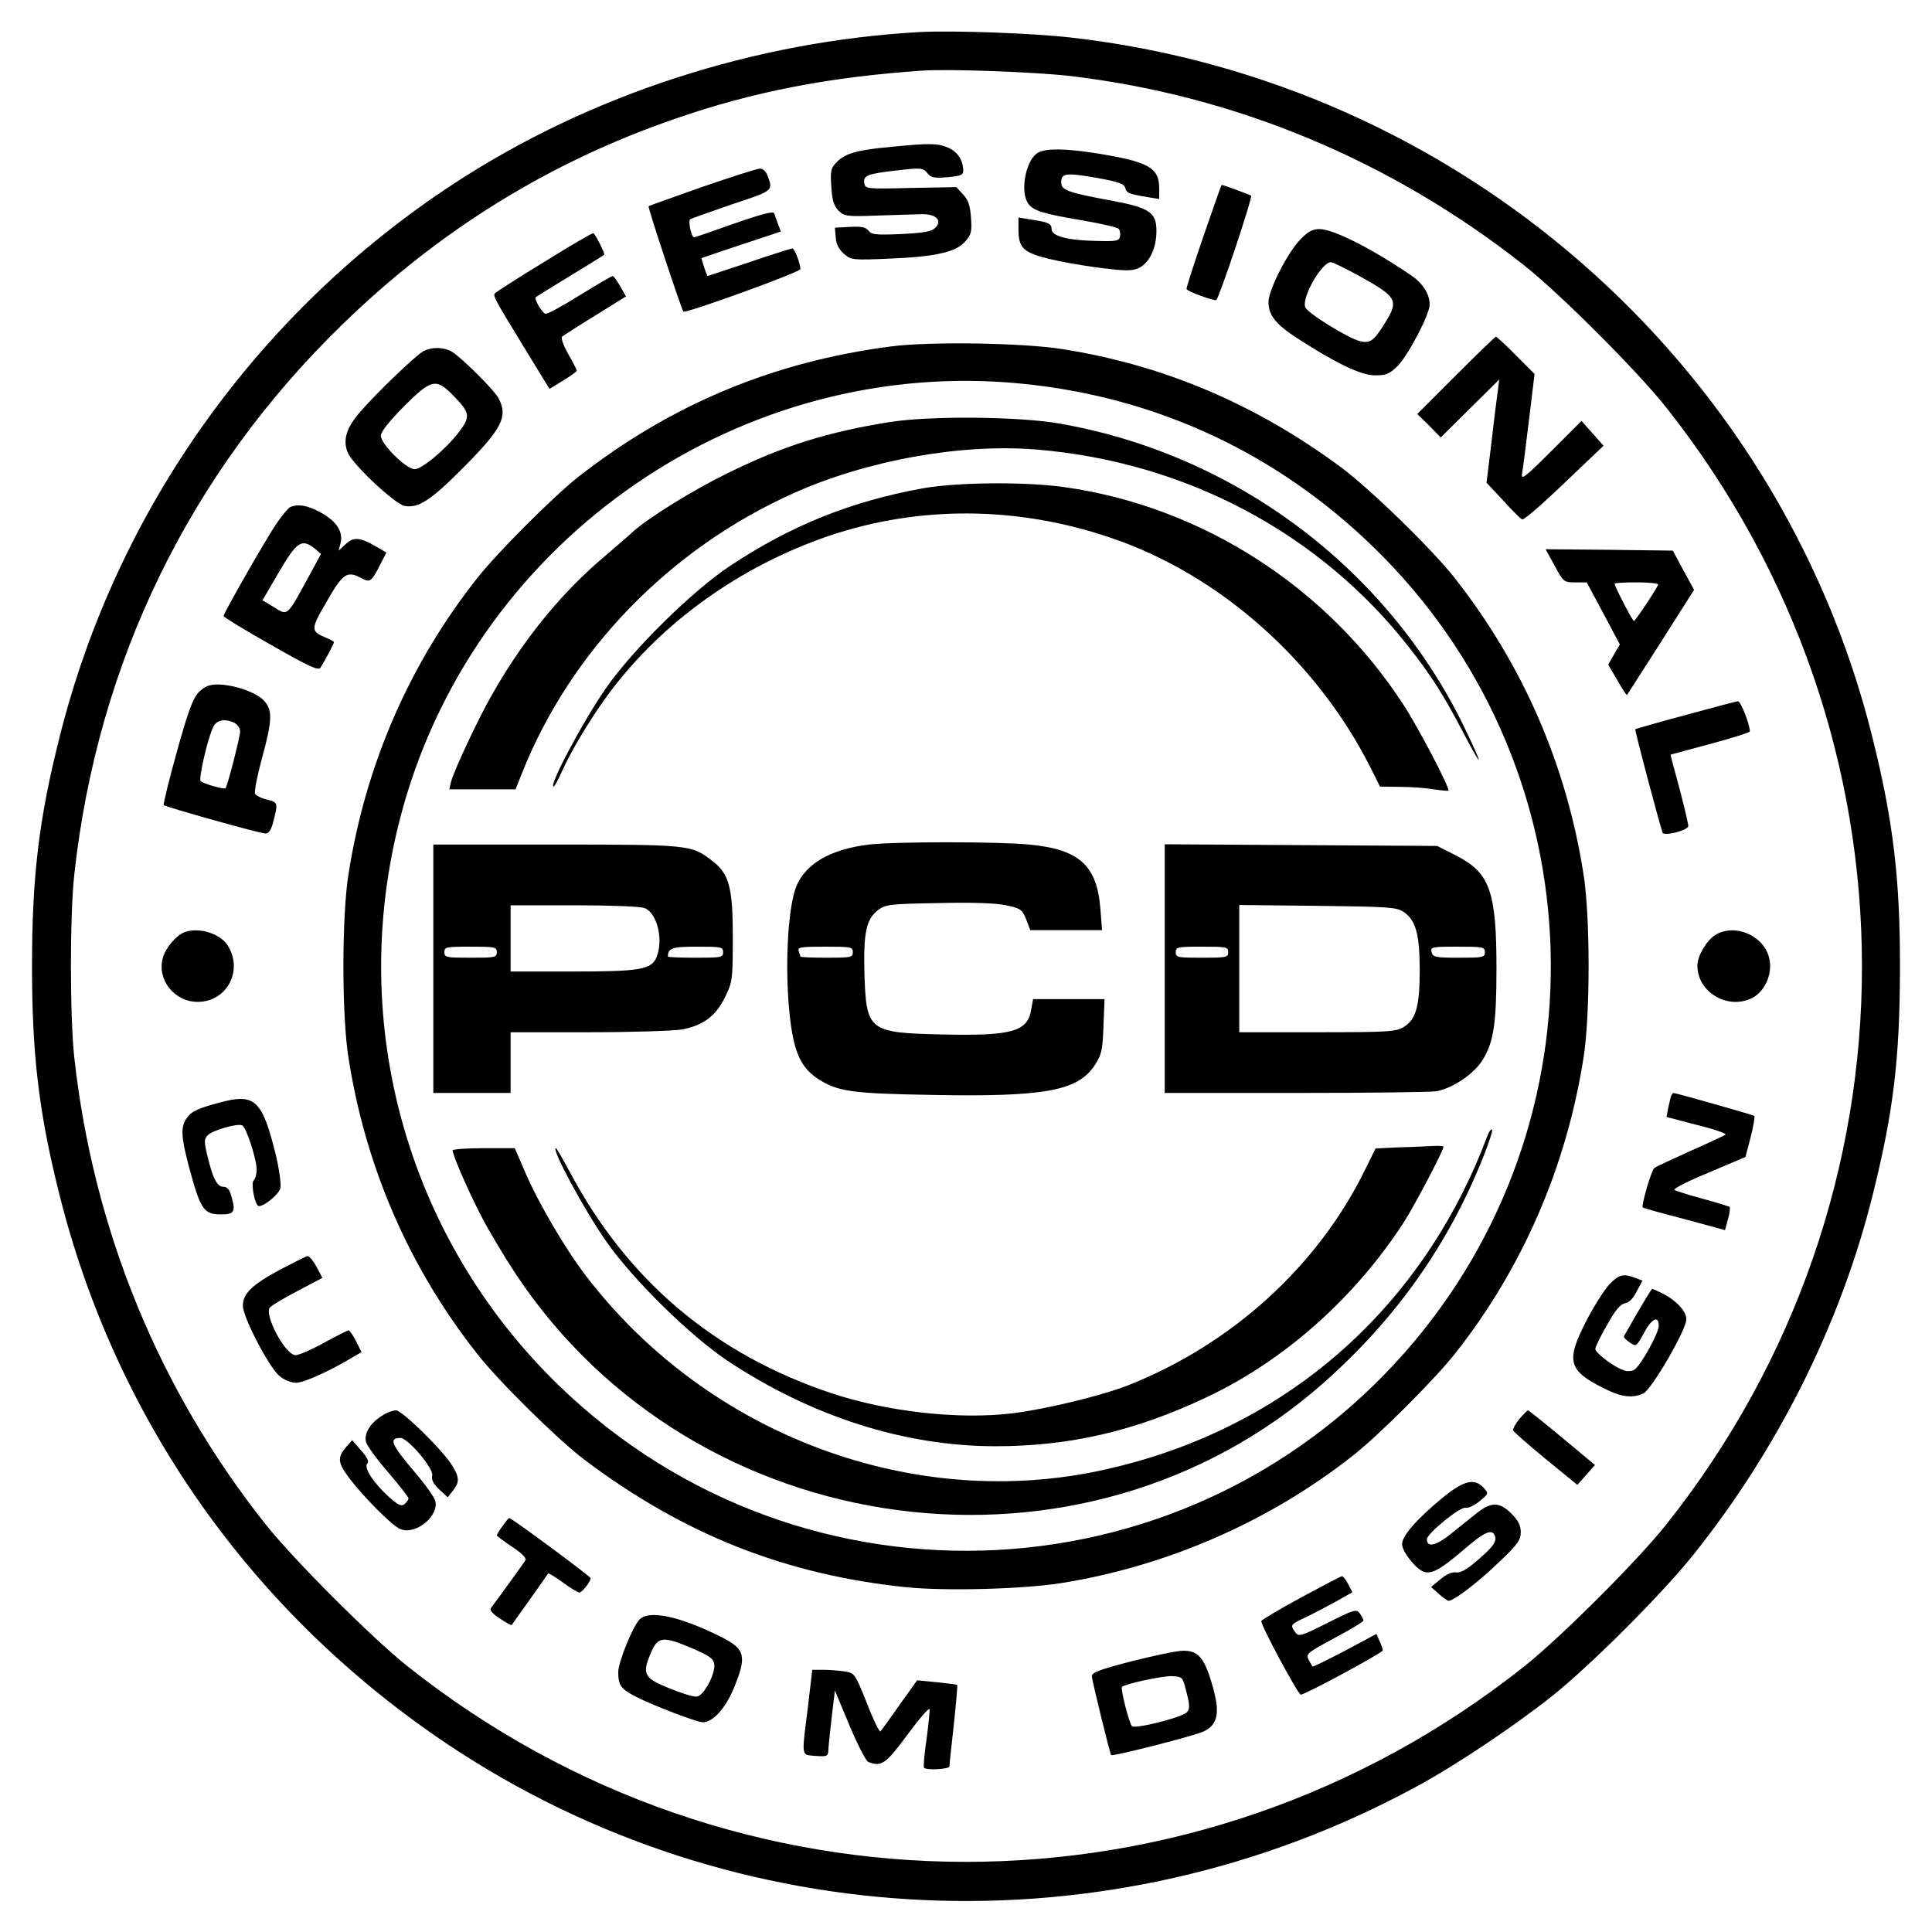 <?xml version="1.0" standalone="no"?>
<!DOCTYPE svg PUBLIC "-//W3C//DTD SVG 20010904//EN"
 "http://www.w3.org/TR/2001/REC-SVG-20010904/DTD/svg10.dtd">
<svg version="1.0" xmlns="http://www.w3.org/2000/svg"
 width="700pt" height="700pt" viewBox="0 0 700 700"
 preserveAspectRatio="xMidYMid meet">
<g transform="translate(0,700) scale(0.1,-0.1)"
fill="#000000" stroke="none">
<path d="M3335 6884 c-600 -33 -1198 -227 -1690 -549 -712 -466 -1223 -1183
-1429 -2005 -75 -297 -100 -506 -100 -830 0 -316 24 -523 94 -807 203 -830
699 -1536 1415 -2015 1041 -694 2391 -754 3500 -155 144 77 362 223 500 333
140 112 395 367 509 509 308 385 535 839 651 1305 75 300 98 492 99 815 1 328
-24 539 -100 844 -338 1360 -1502 2376 -2904 2535 -141 16 -425 26 -545 20z
m539 -159 c600 -70 1166 -306 1649 -687 129 -102 409 -382 513 -513 947 -1196
947 -2860 0 -4050 -105 -132 -385 -411 -515 -514 -1192 -944 -2858 -942 -4046
3 -129 103 -408 382 -511 511 -388 488 -626 1069 -695 1695 -16 148 -16 512 0
660 84 771 419 1458 972 1995 352 342 750 588 1206 745 282 98 558 151 893
174 97 7 410 -5 534 -19z"/>
<path d="M3230 6468 c-122 -11 -166 -23 -197 -54 -23 -23 -25 -32 -21 -90 3
-50 9 -69 26 -87 22 -21 30 -22 140 -18 64 2 137 4 161 5 53 1 77 -23 49 -50
-13 -13 -42 -18 -123 -22 -91 -4 -108 -2 -118 12 -10 13 -25 16 -67 14 l-55
-3 3 -35 c1 -23 11 -43 29 -59 27 -23 30 -24 168 -18 167 7 240 24 273 63 21
24 24 35 20 86 -3 44 -10 64 -29 84 l-24 26 -165 -3 c-154 -4 -165 -3 -168 15
-6 30 9 36 113 48 93 11 99 10 115 -9 13 -17 24 -19 73 -15 47 4 57 8 57 23 0
38 -21 70 -55 84 -38 16 -63 17 -205 3z"/>
<path d="M3763 6448 c-45 -22 -69 -140 -38 -185 19 -27 52 -37 199 -62 66 -11
124 -25 129 -30 5 -5 7 -17 5 -27 -3 -17 -13 -19 -84 -17 -104 2 -164 17 -164
43 0 20 -11 25 -77 35 l-43 7 0 -42 c0 -57 13 -76 62 -94 48 -18 187 -43 290
-53 54 -5 72 -2 93 11 34 22 55 73 55 129 0 67 -25 84 -157 109 -168 31 -188
39 -188 68 0 33 18 35 132 15 77 -14 96 -21 100 -36 5 -19 13 -22 86 -34 l37
-6 0 38 c0 76 -38 97 -230 128 -109 17 -176 18 -207 3z"/>
<path d="M2545 6323 c-104 -37 -192 -68 -195 -70 -4 -3 118 -371 126 -382 7
-8 424 143 424 154 0 19 -21 75 -29 75 -4 0 -74 -22 -156 -50 -82 -27 -150
-50 -151 -50 -3 0 -24 63 -22 65 2 1 67 23 145 49 l142 47 -10 27 c-5 15 -12
32 -14 39 -3 9 -47 -3 -145 -37 -78 -28 -143 -50 -145 -50 -10 0 -23 60 -14
66 6 3 74 27 152 54 151 50 149 48 127 106 -5 13 -17 24 -27 23 -10 0 -103
-30 -208 -66z"/>
<path d="M4361 6146 c-35 -102 -63 -189 -62 -193 2 -9 102 -45 108 -40 12 12
132 372 126 378 -6 4 -100 39 -107 39 -1 0 -30 -83 -65 -184z"/>
<path d="M4711 6132 c-47 -49 -115 -183 -115 -226 0 -48 26 -81 105 -132 139
-90 230 -134 281 -134 41 0 52 5 82 34 39 40 116 187 116 223 0 37 -25 77 -67
105 -143 98 -283 168 -332 168 -26 0 -42 -9 -70 -38z m216 -133 c139 -78 144
-87 83 -182 -33 -52 -48 -62 -83 -53 -44 11 -190 102 -198 123 -13 36 60 163
93 163 7 0 54 -23 105 -51z"/>
<path d="M1975 6053 c-94 -57 -174 -109 -180 -114 -10 -10 -11 -10 112 -211
l84 -137 49 30 c28 17 50 33 50 36 0 3 -14 30 -31 60 -17 30 -27 58 -23 63 5
4 59 39 121 77 l111 69 -21 37 c-11 20 -24 37 -27 37 -4 0 -58 -32 -120 -70
-62 -39 -118 -69 -124 -67 -13 5 -42 55 -35 60 2 2 58 37 124 77 66 40 122 75
124 77 4 3 -30 72 -39 78 -3 2 -82 -44 -175 -102z"/>
<path d="M5275 5640 l-140 -140 43 -42 42 -43 106 105 106 105 -5 -40 c-3 -22
-14 -106 -23 -187 l-18 -147 60 -64 c32 -36 64 -67 69 -69 6 -3 74 56 152 131
l143 136 -40 45 -40 45 -110 -110 c-97 -97 -110 -106 -105 -80 3 17 14 104 25
195 l20 165 -67 67 c-37 38 -70 68 -73 68 -3 0 -68 -63 -145 -140z"/>
<path d="M3230 5745 c-428 -55 -800 -211 -1135 -473 -90 -71 -296 -277 -367
-368 -244 -309 -403 -674 -465 -1069 -25 -153 -25 -517 0 -670 62 -395 220
-758 465 -1069 77 -99 291 -310 387 -383 360 -272 731 -419 1170 -464 144 -14
417 -7 559 15 383 61 755 223 1059 463 93 73 297 277 370 370 243 308 402 675
464 1068 25 153 25 517 0 670 -62 395 -220 757 -465 1069 -82 105 -304 321
-412 402 -309 229 -642 371 -1010 429 -143 23 -482 28 -620 10z m471 -135
c489 -48 926 -252 1277 -594 794 -773 858 -2023 149 -2873 -791 -947 -2214
-1022 -3101 -164 -561 543 -777 1343 -565 2098 275 979 1230 1633 2240 1533z"/>
<path d="M3225 5471 c-226 -36 -387 -86 -590 -186 -126 -62 -278 -156 -340
-210 -16 -15 -74 -65 -129 -112 -146 -128 -278 -293 -385 -483 -49 -85 -137
-274 -147 -313 l-6 -27 120 0 120 0 23 58 c176 443 535 814 984 1015 268 120
609 181 883 158 539 -45 1024 -303 1347 -716 81 -103 126 -174 197 -310 73
-139 75 -128 4 19 -280 578 -833 992 -1471 1102 -146 25 -464 28 -610 5z"/>
<path d="M3345 5231 c-260 -47 -478 -134 -701 -282 -135 -90 -348 -299 -446
-439 -82 -116 -212 -360 -192 -360 3 0 16 24 29 53 34 77 109 201 173 287 194
259 477 460 797 569 324 109 678 108 1015 -6 395 -132 749 -445 945 -833 l35
-70 73 -1 c39 0 95 -4 122 -9 28 -4 51 -6 53 -5 7 7 -110 231 -164 313 -277
426 -730 717 -1227 787 -141 20 -386 18 -512 -4z"/>
<path d="M3148 3940 c-139 -17 -229 -69 -263 -152 -28 -70 -40 -257 -28 -419
13 -167 38 -232 104 -276 72 -48 123 -55 411 -60 411 -8 533 14 594 107 25 38
29 54 32 141 l4 99 -130 0 -129 0 -7 -38 c-12 -80 -71 -96 -325 -90 -264 6
-273 13 -279 223 -4 148 7 196 51 229 26 19 44 21 217 24 120 3 209 0 245 -8
53 -11 58 -15 73 -51 l15 -39 130 0 130 0 -6 76 c-12 158 -76 217 -258 234
-112 11 -486 11 -581 0z m-58 -390 c0 -19 -7 -20 -95 -20 -52 0 -95 2 -95 4 0
2 -3 11 -6 20 -5 14 7 16 95 16 94 0 101 -1 101 -20z"/>
<path d="M1570 3490 l0 -450 140 0 140 0 0 110 0 110 284 0 c156 0 307 5 337
10 77 15 122 48 156 117 27 56 28 62 28 218 0 182 -13 230 -77 278 -73 56 -82
57 -564 57 l-444 0 0 -450z m765 220 c45 -17 69 -111 45 -175 -18 -48 -57 -55
-305 -55 l-225 0 0 120 0 120 229 0 c128 0 241 -4 256 -10z m-535 -160 c0 -19
-7 -20 -95 -20 -88 0 -95 1 -95 20 0 19 7 20 95 20 88 0 95 -1 95 -20z m820 0
c0 -19 -7 -20 -100 -20 -55 0 -100 2 -100 4 0 31 15 36 106 36 87 0 94 -1 94
-20z"/>
<path d="M4220 3491 l0 -451 473 0 c259 0 489 3 510 6 59 10 138 63 169 114
40 65 50 132 50 330 0 281 -24 348 -146 410 l-69 35 -493 3 -494 3 0 -450z
m864 206 c45 -30 59 -77 60 -207 0 -136 -13 -183 -58 -211 -29 -17 -53 -19
-313 -19 l-283 0 0 231 0 230 283 -3 c254 -3 286 -5 311 -21z m-634 -147 c0
-19 -7 -20 -95 -20 -88 0 -95 1 -95 20 0 19 7 20 95 20 88 0 95 -1 95 -20z
m930 0 c0 -19 -7 -20 -94 -20 -85 0 -94 2 -99 20 -5 19 0 20 94 20 92 0 99 -1
99 -20z"/>
<path d="M5391 2889 c-36 -94 -56 -138 -92 -211 -261 -518 -719 -874 -1293
-1002 -692 -156 -1439 122 -1882 700 -74 96 -173 265 -220 374 l-39 90 -112 0
c-62 0 -113 -4 -113 -8 0 -17 53 -140 102 -235 27 -53 85 -150 128 -215 650
-978 2051 -1166 2926 -392 262 232 452 501 578 818 21 52 35 96 32 99 -3 3
-10 -5 -15 -18z"/>
<path d="M5070 2843 l-86 -4 -38 -77 c-171 -349 -482 -632 -858 -781 -97 -38
-299 -87 -422 -102 -195 -23 -453 6 -656 74 -421 141 -737 408 -945 800 -26
48 -48 87 -51 87 -18 0 105 -228 184 -340 97 -138 301 -338 436 -429 305 -203
643 -311 973 -311 269 0 507 55 768 179 280 133 533 358 711 632 38 59 144
260 144 274 0 3 -17 4 -37 3 -21 -1 -76 -4 -123 -5z"/>
<path d="M1533 5727 c-28 -16 -165 -147 -225 -216 -53 -59 -67 -105 -48 -151
18 -43 170 -186 206 -193 49 -9 93 19 205 131 148 148 171 192 135 260 -16 29
-125 138 -166 166 -29 19 -76 20 -107 3z m111 -162 c59 -60 61 -75 20 -129
-48 -63 -135 -136 -162 -136 -30 0 -122 91 -122 121 0 15 29 51 83 106 101
101 117 104 181 38z"/>
<path d="M1052 5163 c-7 -3 -30 -30 -51 -61 -41 -61 -191 -324 -191 -334 0 -4
77 -51 171 -104 138 -79 173 -95 180 -83 13 19 49 87 49 92 0 3 -13 10 -30 17
-55 23 -55 30 4 131 58 101 73 112 124 85 34 -18 37 -15 71 51 l21 41 -36 21
c-58 34 -82 37 -111 10 l-26 -24 7 28 c10 41 -15 79 -72 110 -47 26 -81 32
-110 20z m89 -151 l22 -19 -40 -74 c-87 -159 -78 -151 -135 -116 l-37 22 60
103 c65 110 82 122 130 84z"/>
<path d="M5633 4950 c31 -58 33 -60 74 -60 l42 0 60 -112 60 -113 -21 -36 -21
-37 33 -57 c18 -31 33 -55 35 -53 1 2 57 88 123 192 l120 189 -39 71 -38 71
-231 3 -230 2 33 -60z m375 -68 c-7 -18 -83 -132 -88 -132 -5 0 -70 125 -70
135 0 3 36 5 81 5 44 0 79 -4 77 -8z"/>
<path d="M721 4493 c-22 -23 -38 -65 -80 -216 -29 -104 -50 -191 -48 -194 8
-7 349 -103 369 -103 12 0 20 13 27 38 19 74 19 75 -22 85 -21 5 -41 15 -43
22 -3 7 8 65 25 127 39 143 39 177 5 212 -30 29 -108 56 -167 56 -29 0 -45 -7
-66 -27z m130 -113 c10 -6 19 -19 19 -30 0 -19 -46 -200 -53 -206 -5 -5 -80
16 -90 26 -8 7 24 150 45 195 12 27 44 33 79 15z"/>
<path d="M6106 4409 c-98 -26 -180 -50 -181 -51 -3 -3 88 -345 99 -375 5 -13
88 7 93 23 1 5 -13 65 -31 134 -19 69 -34 125 -33 126 1 0 66 18 145 39 78 21
142 41 142 45 0 25 -33 110 -43 109 -7 0 -92 -23 -191 -50z"/>
<path d="M670 3623 c-31 -11 -71 -58 -80 -94 -22 -79 42 -159 126 -159 107 0
167 115 108 206 -28 42 -103 65 -154 47z"/>
<path d="M6214 3612 c-32 -21 -64 -76 -64 -111 0 -97 112 -162 200 -116 47 25
75 92 59 148 -22 80 -126 122 -195 79z"/>
<path d="M6056 3032 c-2 -4 -7 -23 -11 -43 l-7 -36 111 -29 c61 -15 107 -31
103 -35 -4 -3 -61 -30 -127 -59 -66 -30 -125 -57 -131 -62 -11 -8 -48 -137
-42 -143 2 -2 69 -21 151 -42 l147 -40 11 40 c6 21 8 41 6 44 -3 2 -47 16 -99
30 -51 14 -97 28 -101 32 -4 5 52 33 125 63 l132 56 19 72 c10 40 16 75 13 77
-3 3 -284 83 -293 83 -1 0 -4 -3 -7 -8z"/>
<path d="M795 3005 c-79 -21 -102 -32 -119 -57 -22 -31 -20 -67 8 -173 42
-157 54 -175 116 -175 48 0 54 9 40 60 -8 30 -16 40 -31 40 -23 0 -39 33 -59
118 -11 47 -10 56 3 69 17 18 106 43 124 36 15 -6 53 -123 53 -162 0 -15 -5
-32 -11 -38 -11 -11 5 -93 19 -93 21 0 72 43 78 65 3 14 -4 66 -16 118 -50
203 -76 227 -205 192z"/>
<path d="M1015 2400 c-102 -55 -135 -87 -135 -131 0 -41 94 -222 132 -254 18
-15 42 -25 61 -25 28 0 123 43 204 92 l33 19 -20 40 c-11 21 -23 39 -27 39 -3
0 -43 -20 -89 -45 -45 -25 -91 -45 -103 -45 -37 0 -115 146 -93 173 6 7 51 34
101 60 l89 47 -21 40 c-12 22 -26 39 -32 39 -5 0 -50 -23 -100 -49z"/>
<path d="M5828 2343 c-18 -21 -55 -79 -81 -130 -74 -143 -65 -179 62 -242 64
-33 104 -38 145 -20 30 14 156 231 156 269 0 29 -36 68 -87 94 -18 9 -34 16
-37 16 -3 0 -53 -84 -102 -171 -2 -4 7 -14 21 -23 24 -16 24 -15 51 34 29 54
54 65 54 26 0 -25 -61 -136 -86 -157 -7 -6 -24 -9 -37 -5 -32 8 -107 63 -107
79 0 6 19 46 43 87 30 54 49 76 65 78 14 2 30 18 42 43 l21 39 -26 10 c-44 17
-61 12 -97 -27z"/>
<path d="M1385 1871 c-42 -25 -67 -65 -59 -95 3 -13 39 -63 80 -110 41 -48 74
-90 74 -95 0 -5 -6 -14 -14 -20 -11 -10 -22 -5 -52 21 -57 50 -96 108 -84 124
8 9 2 22 -22 49 l-32 37 -23 -26 c-30 -36 -29 -55 7 -104 50 -69 159 -179 190
-192 55 -23 141 46 127 102 -4 14 -35 58 -70 99 -90 106 -100 129 -56 129 27
0 121 -111 115 -136 -4 -14 4 -30 25 -50 l31 -29 19 24 c24 30 24 48 -2 90
-33 55 -182 201 -204 201 -11 0 -34 -8 -50 -19z"/>
<path d="M5505 1859 c-14 -17 -24 -36 -23 -41 2 -6 55 -52 118 -104 l115 -94
32 36 32 36 -119 99 c-66 55 -121 99 -124 99 -2 0 -16 -14 -31 -31z"/>
<path d="M5225 1572 c-95 -79 -145 -137 -145 -167 0 -27 51 -91 79 -100 29 -9
61 9 143 79 76 66 104 78 114 52 8 -21 -5 -40 -65 -91 -38 -33 -61 -45 -76
-42 -14 2 -35 -7 -56 -25 l-34 -28 28 -25 c15 -14 32 -25 36 -25 18 0 108 68
181 139 69 65 80 81 80 110 0 24 -9 42 -34 67 -43 43 -73 43 -125 2 -23 -18
-66 -53 -96 -77 -53 -42 -85 -49 -85 -18 0 21 121 119 140 114 9 -2 32 8 51
24 33 27 33 28 15 48 -34 37 -73 27 -151 -37z"/>
<path d="M1821 1471 c-12 -16 -21 -31 -21 -34 0 -2 25 -21 55 -41 36 -24 53
-41 49 -49 -7 -11 -106 -148 -125 -173 -6 -7 5 -21 32 -38 22 -15 42 -26 43
-24 1 2 31 44 66 93 35 50 65 92 66 94 2 2 26 -13 54 -33 27 -20 54 -36 59
-36 10 0 41 39 41 52 0 6 -286 218 -295 218 -2 0 -13 -13 -24 -29z"/>
<path d="M4714 1212 c-78 -42 -142 -81 -144 -85 -4 -12 133 -267 143 -267 16
0 297 152 297 160 0 5 -5 21 -12 35 l-11 25 -114 -61 c-63 -33 -116 -59 -117
-57 -2 1 -8 13 -15 25 -10 20 -5 25 94 78 58 31 105 59 105 64 0 4 -6 15 -13
25 -12 17 -20 15 -117 -34 -97 -49 -105 -51 -117 -34 -19 26 -18 28 35 53 26
12 75 38 110 57 l62 35 -15 29 c-9 17 -19 30 -23 29 -4 0 -70 -35 -148 -77z"/>
<path d="M2316 1131 c-25 -28 -75 -152 -76 -188 0 -49 9 -62 63 -90 67 -34
222 -93 243 -93 37 0 82 49 113 124 47 114 41 140 -40 182 -154 78 -269 103
-303 65z m194 -104 c62 -27 75 -37 78 -57 4 -36 -38 -114 -63 -117 -11 -2 -56
12 -100 30 -92 37 -100 51 -66 130 25 58 43 60 151 14z"/>
<path d="M4100 981 c-119 -31 -145 -41 -144 -55 2 -20 65 -279 70 -285 5 -6
306 71 336 86 53 26 60 71 27 179 -27 90 -50 114 -103 113 -23 0 -106 -18
-186 -38z m199 -113 c12 -45 12 -60 2 -71 -15 -19 -190 -63 -200 -51 -10 11
-42 137 -36 142 11 11 146 40 180 39 40 -2 40 -2 54 -59z"/>
<path d="M2927 813 c-23 -184 -25 -170 28 -175 39 -3 45 -1 46 17 0 11 6 65
12 120 l12 100 53 -127 c29 -69 60 -129 68 -132 48 -18 63 -8 142 99 42 57 78
99 80 92 1 -6 -4 -56 -11 -109 -8 -54 -12 -100 -9 -103 10 -10 92 -5 92 5 0 6
7 74 16 152 8 77 14 142 12 143 -2 2 -35 6 -74 10 l-71 7 -63 -88 c-34 -49
-66 -93 -70 -97 -3 -4 -26 41 -49 102 -43 107 -44 109 -80 115 -20 3 -54 6
-77 6 l-41 0 -16 -137z"/>
</g>
</svg>
